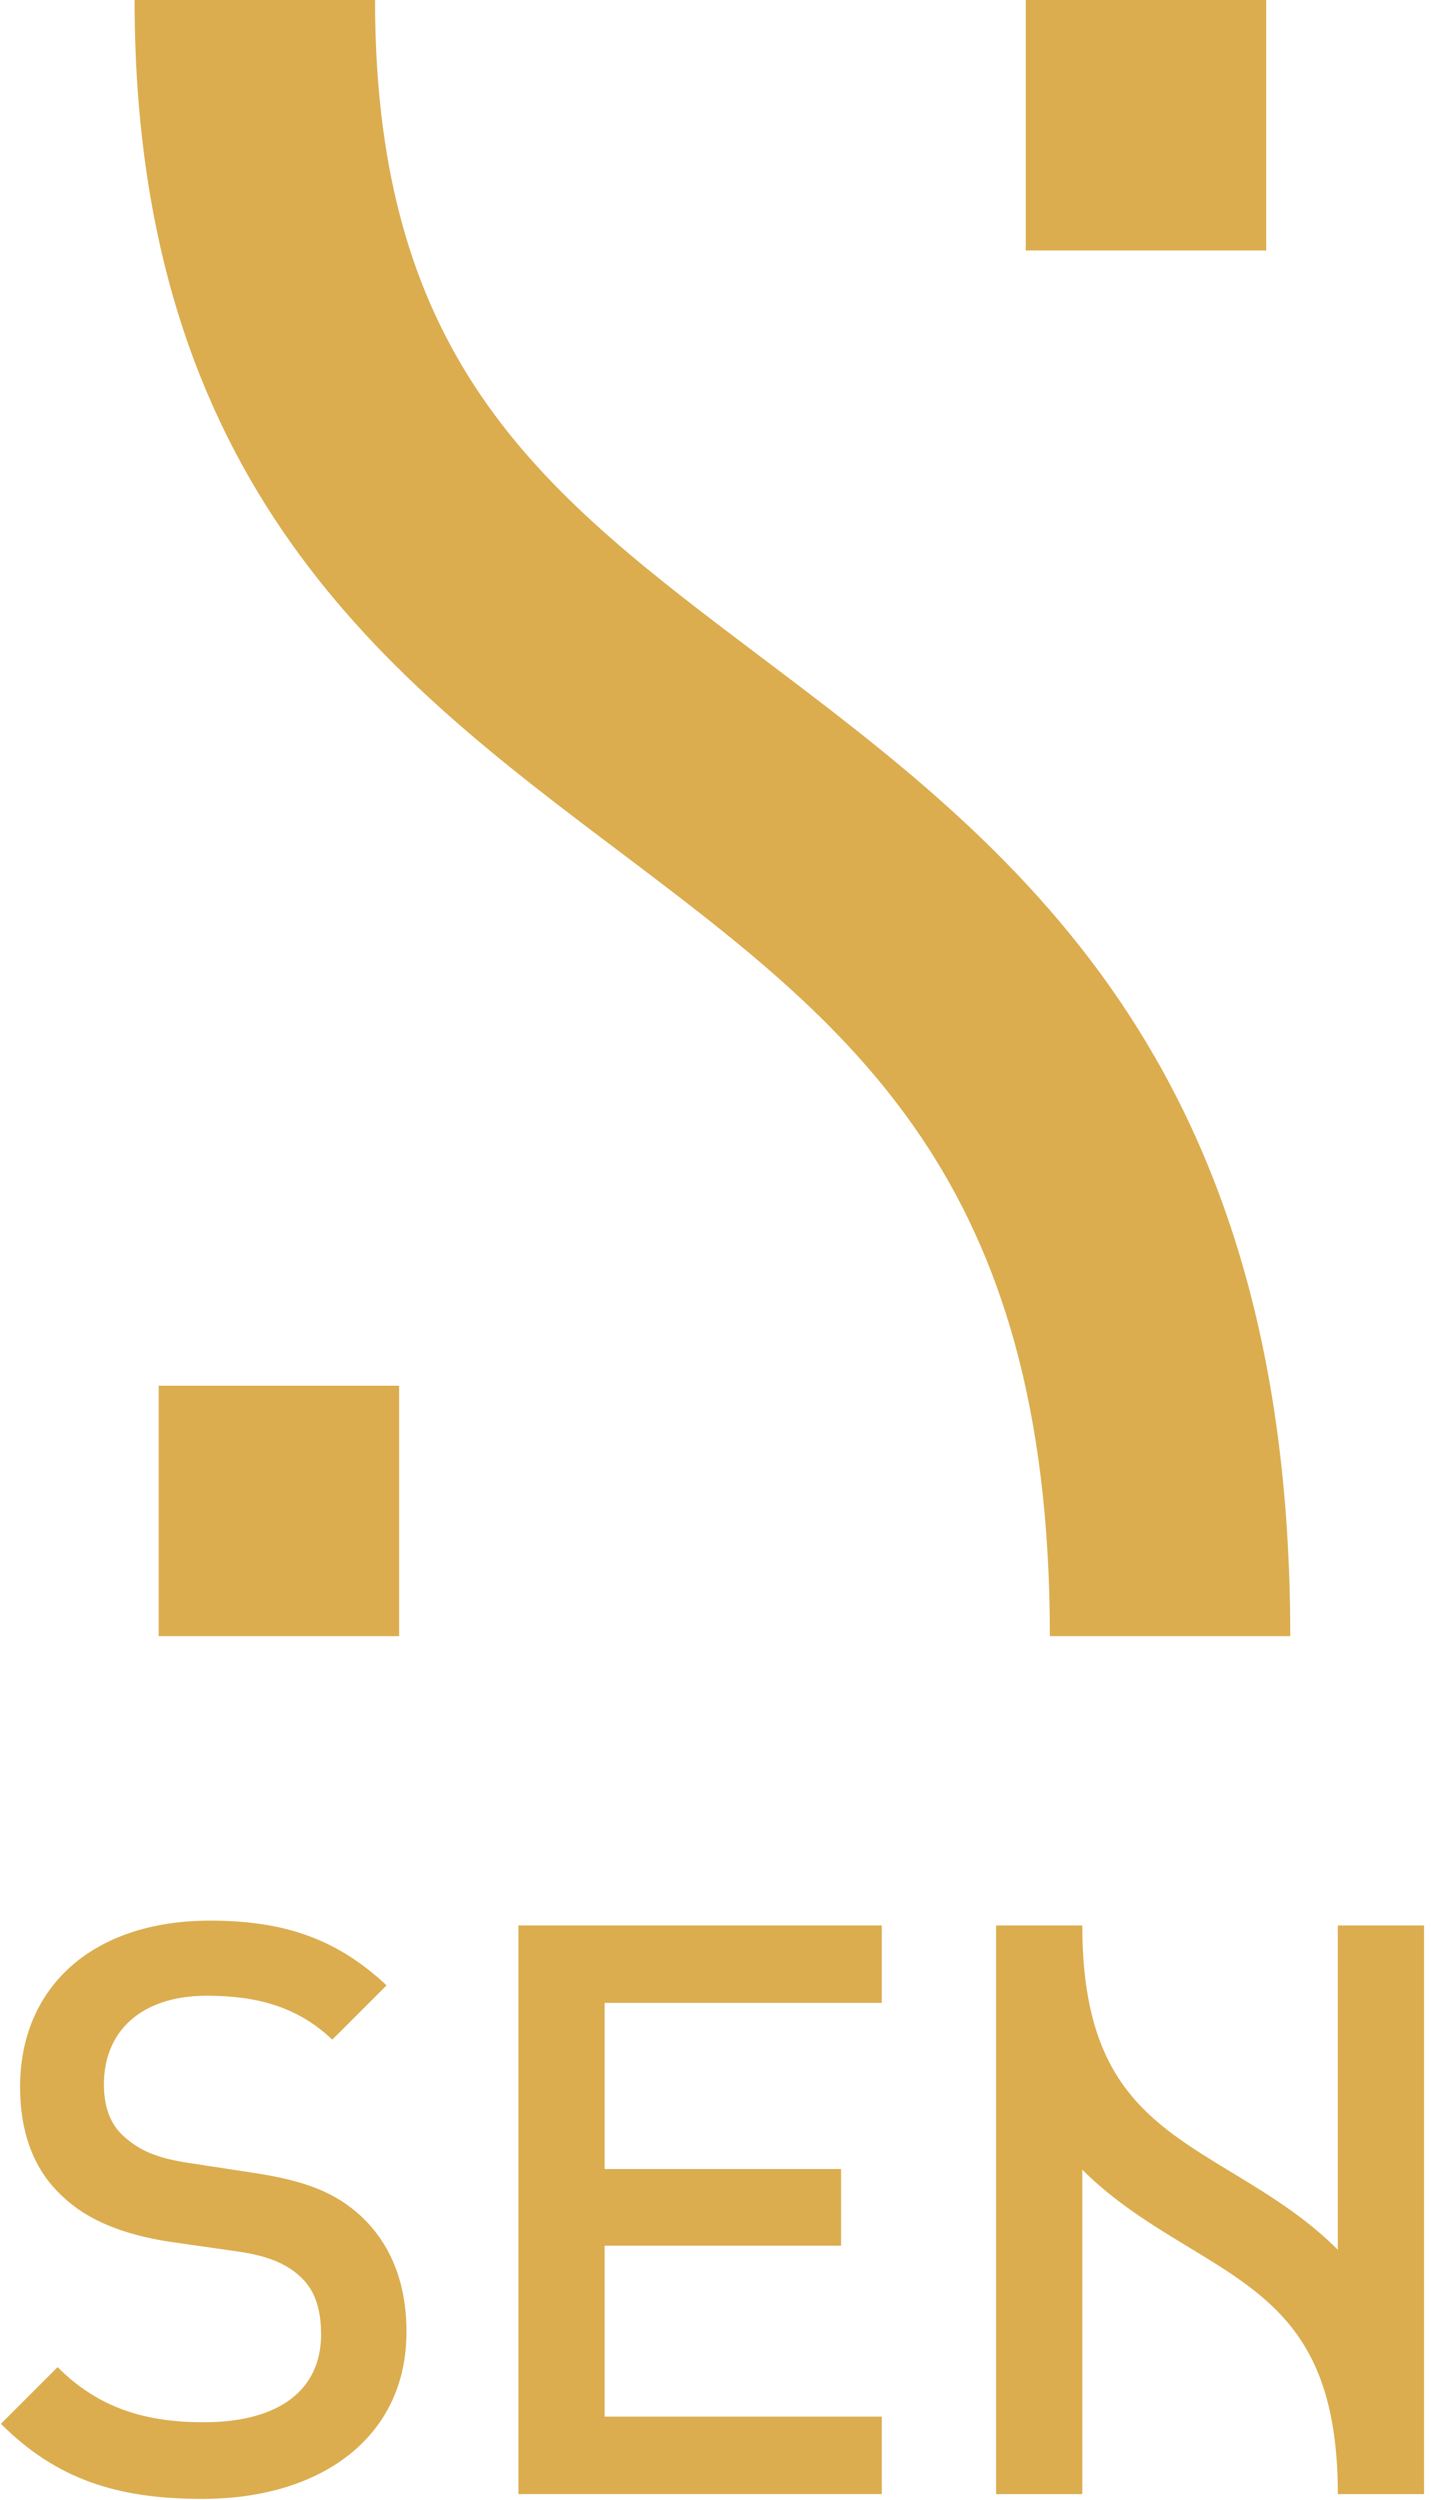 <svg width="67" height="117" viewBox="0 0 67 117" fill="none" xmlns="http://www.w3.org/2000/svg">
<path d="M66.674 90.117H62.637V105.297C61.126 103.779 59.372 102.707 57.7 101.696C53.775 99.317 50.674 97.438 50.674 90.117H46.637V116.733H50.674V101.55C52.186 103.065 53.941 104.136 55.609 105.149C59.538 107.529 62.637 109.407 62.637 116.733H66.674V90.117Z" fill="#DBAD4F"/>
<path d="M9.464 116.958C5.464 116.958 2.623 116.023 0.043 113.443L2.697 110.79C4.64 112.734 6.846 113.37 9.538 113.37C13.052 113.37 15.033 111.874 15.033 109.257C15.033 108.06 14.735 107.126 13.987 106.491C13.314 105.893 12.416 105.557 11.071 105.369L7.93 104.92C5.762 104.584 4.08 103.911 2.92 102.79C1.613 101.593 0.94 99.874 0.94 97.668C0.94 93.032 4.305 89.892 9.837 89.892C13.389 89.892 15.818 90.79 18.099 92.921L15.557 95.463C13.912 93.894 11.968 93.407 9.687 93.407C6.547 93.407 4.865 95.126 4.865 97.556C4.865 98.528 5.126 99.425 5.836 100.024C6.509 100.623 7.294 100.996 8.753 101.22L11.93 101.706C14.359 102.079 15.706 102.64 16.864 103.687C18.285 104.996 19.032 106.827 19.032 109.145C19.034 114.041 15.071 116.958 9.464 116.958Z" fill="#DBAD4F"/>
<path d="M24.273 116.733V90.117H41.287V93.741H28.31V101.518H39.38V105.106H28.31V113.107H41.287V116.733H24.273Z" fill="#DBAD4F"/>
<path fill-rule="evenodd" clip-rule="evenodd" d="M59.284 11.723V0H48.027V11.723H59.284Z" fill="#DBAD4F"/>
<path fill-rule="evenodd" clip-rule="evenodd" d="M18.688 76.579V64.856H7.43V76.579H18.688Z" fill="#DBAD4F"/>
<path d="M60.411 76.579H49.155C49.155 55.058 39.769 47.979 28.897 39.778C18.304 31.787 6.301 22.729 6.301 0H17.559C17.559 17.121 25.556 23.153 35.681 30.791C47.273 39.538 60.411 49.453 60.411 76.579Z" fill="#DBAD4F"/>
</svg>
